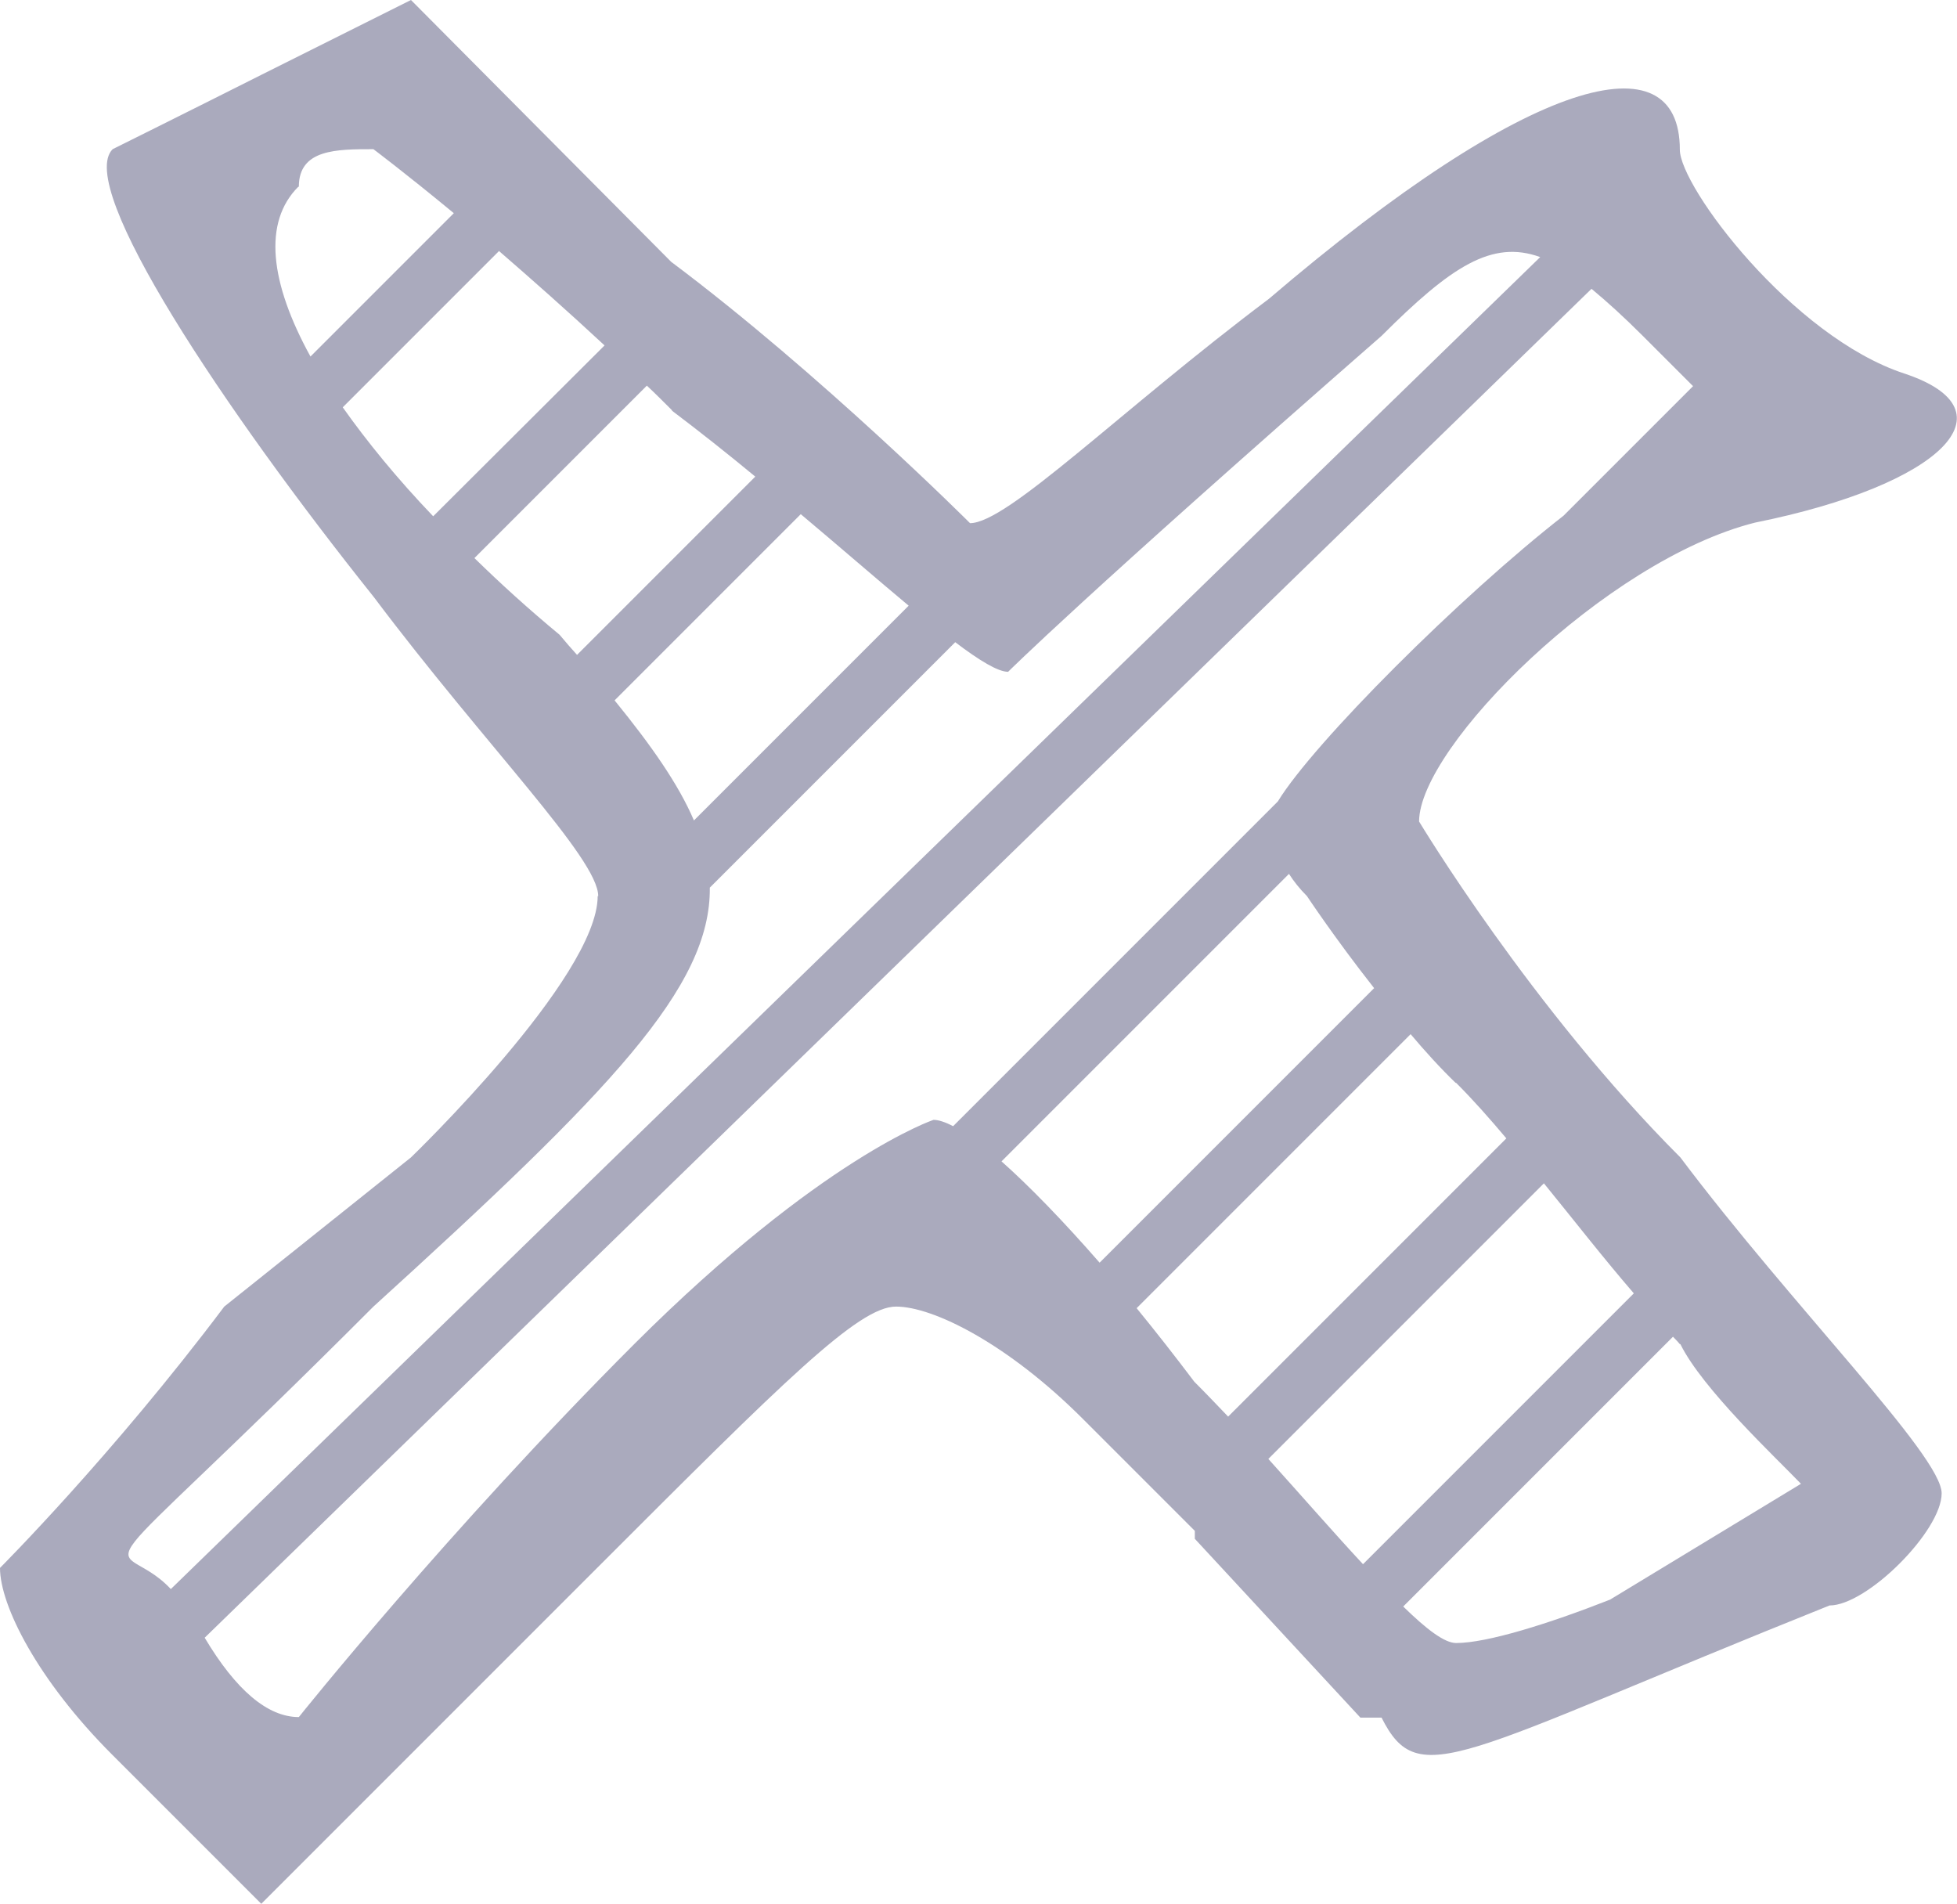 
<svg id="Layer_1" xmlns="http://www.w3.org/2000/svg" xmlns:xlink="http://www.w3.org/1999/xlink" preserveAspectRatio="xMidYMid meet" width="37" height="36" viewBox="0 0 37 36"><defs><style>.cls-cross-1{fill:#aaaabd;}.cls-cross-2{clip-path:url(#clippath);}.cls-cross-3{clip-rule:evenodd;fill:none;}</style><clipPath id="clippath"><path class="cls-cross-3" d="m11.3,16.94c0,1.54-3.53,4.94-3.53,4.94l-3.53,2.82c-2.12,2.82-4.24,4.94-4.24,4.94,0,.71.71,2.12,2.12,3.53l2.82,2.82,6.35-6.35c3.53-3.53,4.94-4.94,5.65-4.94s2.12.71,3.53,2.12l2.12,2.12v.15s3.13,3.38,3.13,3.38h.4c.71,1.41,1.41.71,8.47-2.12.71,0,2.12-1.41,2.12-2.12s-2.82-3.53-4.94-6.35c-2.82-2.82-4.94-6.35-4.94-6.35,0-1.41,3.53-4.94,6.35-5.65,3.53-.71,4.94-2.12,2.82-2.82s-4.24-3.53-4.24-4.23c0-2.12-2.82-1.41-7.77,2.82-2.82,2.12-4.94,4.24-5.65,4.24,0,0-2.82-2.82-5.65-4.94L7.77,0l-2.82,1.41c-1.41.71-2.82,1.41-2.82,1.41-.71.71,2.12,4.94,4.94,8.47,2.12,2.82,4.24,4.94,4.24,5.65Zm7.63,5.02l5.44-5.44c.09.14.2.28.34.42,0,0,.53.8,1.27,1.74l-5.19,5.19c-.69-.79-1.33-1.45-1.86-1.92Zm12.84,3.45c.42.85,1.8,2.14,2.28,2.64l-3.61,2.19c-1.17.46-2.33.82-2.91.82-.22,0-.56-.26-1-.69l5.1-5.1s.09.09.13.14Zm-.88-.96l-5.12,5.12c-.54-.58-1.15-1.28-1.79-1.99l5.21-5.21c.57.7,1.13,1.42,1.7,2.08Zm-3.36-3.98c.32.32.63.67.95,1.05l-5.26,5.26c-.21-.22-.42-.44-.64-.66-.37-.49-.73-.95-1.09-1.39l5.18-5.18c.27.32.56.64.85.92Zm3.53-14.12l.95.95-2.45,2.45c-1.95,1.52-4.73,4.3-5.4,5.4l-6.14,6.14c-.15-.08-.28-.12-.37-.12,0,0-2.12.71-5.65,4.23-3.53,3.53-6.35,7.06-6.35,7.06-.59,0-1.19-.51-1.78-1.5L30.09,5.46c.29.24.61.53.97.89Zm-12,6.35s1.41-1.41,7.06-6.35c1.32-1.32,2.09-1.82,3-1.49L3.23,30.04c-1.07-1.14-2.02.52,3.83-5.34,4.49-4.08,6.38-6.04,6.36-7.92l4.64-4.64c.46.35.81.56,1,.56Zm-1.88-1.25l-4.06,4.06c-.29-.68-.8-1.41-1.5-2.27l3.52-3.52c.75.63,1.44,1.23,2.04,1.73Zm-4.48-3.69c.53.4,1.06.82,1.58,1.25l-3.37,3.37c-.11-.12-.22-.25-.33-.38-.58-.48-1.12-.97-1.61-1.45l3.26-3.26c.16.15.32.31.48.47ZM5.65,3.53c0-.71.71-.71,1.41-.71,0,0,.6.45,1.52,1.21l-2.71,2.71c-.77-1.4-.9-2.54-.23-3.21Zm3.79,1.22c.6.52,1.28,1.12,1.99,1.78l-3.24,3.23c-.68-.71-1.25-1.41-1.71-2.06l2.96-2.96Z"/></clipPath></defs><g class="cls-cross-2"><rect class="cls-cross-1" x="-1" y="-1" width="40.12" height="38"/></g></svg>